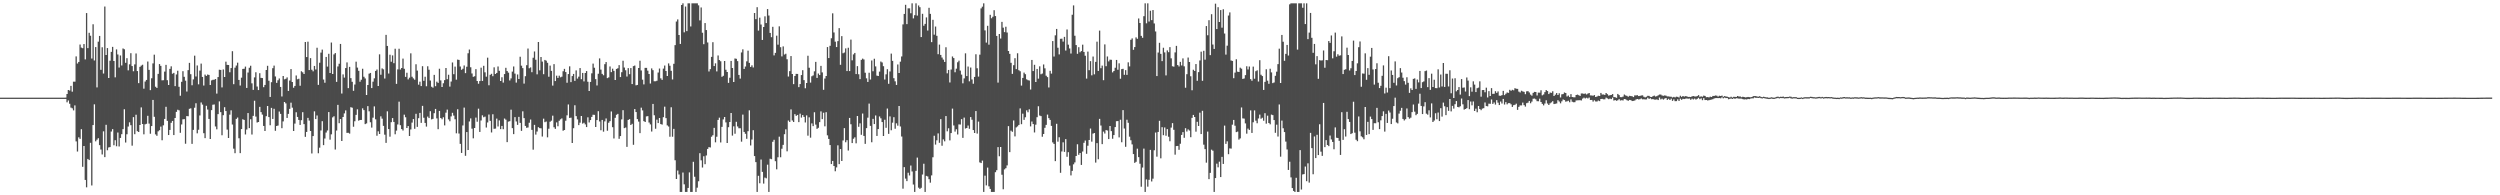 <?xml version="1.0" encoding="UTF-8"?>
<svg xmlns="http://www.w3.org/2000/svg" width="1920" height="150">
  <path d="M0 75.000h1v1.000H0zM1 75.000h1v1.000H1zM2 75.000h1v1.000H2zM3 75.000h1v1.000H3zM4 75.000h1v1.000H4zM5 75.000h1v1.000H5zM6 75.000h1v1.000H6zM7 75.000h1v1.000H7zM8 75.000h1v1.000H8zM9 75.000h1v1.000H9zM10 75.000h1v1.000H10zM11 75.000h1v1.000H11zM12 75.000h1v1.000H12zM13 75.000h1v1.000H13zM14 75.000h1v1.000H14zM15 75.000h1v1.000H15zM16 75.000h1v1.000H16zM17 75.000h1v1.000H17zM18 75.000h1v1.000H18zM19 75.000h1v1.000H19zM20 75.000h1v1.000H20zM21 75.000h1v1.000H21zM22 75.000h1v1.000H22zM23 75.000h1v1.000H23zM24 75.000h1v1.000H24zM25 75.000h1v1.000H25zM26 75.000h1v1.000H26zM27 75.000h1v1.000H27zM28 75.000h1v1.000H28zM29 75.000h1v1.000H29zM30 75.000h1v1.000H30zM31 75.000h1v1.000H31zM32 75.000h1v1.000H32zM33 75.000h1v1.000H33zM34 75.000h1v1.000H34zM35 75.000h1v1.000H35zM36 75.000h1v1.000H36zM37 75.000h1v1.000H37zM38 75.000h1v1.000H38zM39 75.000h1v1.000H39zM40 75.000h1v1.000H40zM41 75.000h1v1.000H41zM42 75.000h1v1.000H42zM43 75.000h1v1.000H43zM44 75.000h1v1.000H44zM45 75.000h1v1.000H45zM46 75.000h1v1.000H46zM47 75.000h1v1.000H47zM48 75.000h1v1.000H48zM49 75.000h1v1.000H49zM50 74.959h1v1.000H50zM51 72.167h1v6.427H51zM52 69.117h1v8.044H52zM53 69.519h1v10.165H53zM54 65.946h1v16.706H54zM55 70.419h1v12.766H55zM56 62.701h1v22.084H56zM57 62.731h1v18.212H57zM58 43.336h1v65.234H58zM59 48.779h1v67.611H59zM60 47.541h1v57.933H60zM61 34.195h1v72.440H61zM62 36.543h1v62.690H62zM63 37.005h1v91.078H63zM64 33.827h1v78.310H64zM65 45.628h1v92.566H65zM66 10.060h1v133.794H66zM67 36.979h1v85.097H67zM68 25.204h1v97.728H68zM69 27.443h1v82.248H69zM70 44.979h1v97.445H70zM71 18.625h1v77.446H71zM72 46.415h1v33.724H72zM73 36.134h1v72.430H73zM74 67.147h1v40.125H74zM75 32.004h1v74.156H75zM76 27.610h1v83.833H76zM77 53.620h1v61.198H77zM78 36.325h1v82.329H78zM79 56.485h1v44.357H79zM80 5.026h1v115.665H80zM81 42.240h1v53.601H81zM82 36.936h1v78.483H82zM83 59.919h1v53.313H83zM84 46.626h1v66.308H84zM85 39.824h1v61.171H85zM86 36.015h1v63.177H86zM87 46.840h1v64.739H87zM88 59.377h1v48.277H88zM89 37.914h1v74.425H89zM90 41.852h1v59.926H90zM91 51.879h1v60.602H91zM92 42.577h1v63.373H92zM93 50.288h1v52.756H93zM94 37.209h1v61.964H94zM95 37.833h1v46.092H95zM96 48.217h1v61.223H96zM97 44.691h1v58.441H97zM98 54.009h1v43.176H98zM99 49.408h1v44.562H99zM100 40.835h1v55.303H100zM101 50.726h1v61.131H101zM102 54.710h1v35.270H102zM103 49.434h1v53.619H103zM104 41.082h1v47.011H104zM105 54.584h1v46.181H105zM106 63.861h1v37.526H106zM107 51.336h1v44.680H107zM108 50.390h1v32.092H108zM109 49.723h1v45.485H109zM110 68.096h1v35.051H110zM111 62.624h1v32.882H111zM112 61.403h1v33.691H112zM113 47.250h1v41.680H113zM114 53.646h1v41.289H114zM115 69.200h1v33.484H115zM116 60.127h1v36.692H116zM117 48.680h1v28.073H117zM118 41.978h1v47.719H118zM119 66.598h1v36.613H119zM120 67.530h1v36.764H120zM121 56.712h1v44.154H121zM122 49.178h1v50.802H122zM123 50.567h1v46.680H123zM124 61.685h1v46.030H124zM125 61.615h1v34.625H125zM126 55.008h1v36.308H126zM127 49.820h1v32.207H127zM128 61.610h1v31.234H128zM129 65.290h1v38.416H129zM130 52.906h1v46.895H130zM131 50.947h1v43.366H131zM132 56.653h1v36.228H132zM133 55.975h1v47.732H133zM134 66.128h1v24.506H134zM135 57.210h1v28.693H135zM136 54.327h1v29.951H136zM137 66.646h1v18.085H137zM138 73.509h1v28.487H138zM139 62.806h1v32.800H139zM140 54.667h1v37.001H140zM141 58.989h1v32.509H141zM142 61.959h1v48.404H142zM143 70.283h1v18.853H143zM144 53.841h1v35.438H144zM145 48.270h1v35.267H145zM146 56.973h1v26.250H146zM147 65.492h1v45.019H147zM148 60.966h1v38.774H148zM149 42.761h1v39.969H149zM150 58.710h1v20.609H150zM151 50.291h1v52.105H151zM152 64.746h1v34.897H152zM153 54.208h1v34.448H153zM154 48.847h1v29.855H154zM155 59.091h1v21.266H155zM156 65.710h1v36.584H156zM157 57.286h1v48.821H157zM158 58.329h1v22.910H158zM159 57.230h1v26.878H159zM160 57.563h1v33.774H160zM161 65.280h1v41.458H161zM162 61.731h1v22.841H162zM163 61.305h1v19.144H163zM164 61.245h1v18.998H164zM165 60.687h1v36.440H165zM166 71.903h1v27.448H166zM167 59.190h1v28.477H167zM168 53.569h1v24.317H168zM169 53.722h1v32.403H169zM170 67.100h1v36.788H170zM171 53.363h1v35.110H171zM172 59.117h1v23.227H172zM173 47.351h1v37.953H173zM174 49.826h1v49.729H174zM175 49.927h1v56.071H175zM176 55.517h1v32.540H176zM177 52.288h1v32.466H177zM178 39.346h1v56.303H178zM179 64.644h1v49.531H179zM180 51.954h1v65.717H180zM181 50.350h1v40.928H181zM182 48.147h1v42.122H182zM183 61.377h1v44.795H183zM184 65.712h1v51.912H184zM185 59.644h1v39.502H185zM186 52.936h1v38.684H186zM187 52.766h1v39.350H187zM188 51.155h1v52.131H188zM189 67.520h1v31.939H189zM190 55.718h1v31.132H190zM191 52.022h1v46.361H191zM192 50.463h1v41.153H192zM193 63.999h1v39.297H193zM194 68.995h1v19.998H194zM195 59.434h1v17.906H195zM196 55.476h1v34.054H196zM197 66.480h1v27.637H197zM198 69.168h1v24.520H198zM199 56.204h1v25.891H199zM200 59.783h1v26.356H200zM201 59.968h1v28.027H201zM202 66.963h1v29.764H202zM203 65.219h1v35.383H203zM204 53.782h1v35.478H204zM205 50.552h1v30.866H205zM206 61.997h1v27.935H206zM207 74.423h1v21.769H207zM208 63.113h1v19.734H208zM209 52.378h1v38.945H209zM210 50.359h1v33.200H210zM211 58.743h1v41.701H211zM212 63.655h1v33.115H212zM213 61.663h1v34.769H213zM214 60.240h1v25.443H214zM215 66.744h1v20.727H215zM216 74.072h1v24.399H216zM217 58.360h1v34.890H217zM218 60.921h1v17.416H218zM219 60.527h1v18.882H219zM220 59.445h1v31.111H220zM221 69.845h1v17.593H221zM222 61.841h1v21.770H222zM223 53.054h1v25.785H223zM224 62.968h1v19.714H224zM225 67.358h1v33.230H225zM226 66.008h1v28.892H226zM227 57.932h1v28.289H227zM228 60.852h1v28.940H228zM229 60.483h1v31.650H229zM230 65.850h1v30.123H230zM231 54.754h1v37.550H231zM232 55.564h1v30.606H232zM233 56.833h1v38.510H233zM234 32.234h1v72.854H234zM235 43.844h1v57.479H235zM236 31.999h1v58.509H236zM237 53.799h1v38.844H237zM238 44.643h1v55.979H238zM239 53.555h1v64.289H239zM240 54.790h1v49.727H240zM241 50.630h1v34.898H241zM242 53.325h1v38.114H242zM243 36.645h1v52.046H243zM244 65.194h1v52.498H244zM245 48.192h1v65.205H245zM246 40.393h1v59.823H246zM247 38.106h1v54.957H247zM248 61.080h1v50.398H248zM249 63.546h1v42.862H249zM250 43.736h1v58.063H250zM251 51.167h1v49.037H251zM252 41.324h1v44.726H252zM253 56.087h1v51.195H253zM254 32.655h1v70.526H254zM255 56.853h1v33.331H255zM256 41.795h1v47.496H256zM257 40.760h1v74.095H257zM258 62.875h1v37.367H258zM259 51.022h1v29.529H259zM260 48.936h1v45.673H260zM261 33.765h1v57.685H261zM262 71.859h1v36.448H262zM263 57.121h1v32.737H263zM264 59.618h1v27.456H264zM265 52.272h1v32.499H265zM266 47.939h1v54.110H266zM267 67.661h1v34.347H267zM268 51.351h1v51.241H268zM269 60.017h1v22.324H269zM270 62.814h1v19.951H270zM271 69.726h1v27.615H271zM272 64.930h1v28.200H272zM273 47.346h1v40.877H273zM274 51.936h1v32.036H274zM275 54.390h1v38.303H275zM276 62.777h1v29.359H276zM277 61.256h1v30.841H277zM278 52.789h1v30.426H278zM279 58.955h1v25.651H279zM280 60.285h1v35.074H280zM281 72.964h1v21.821H281zM282 65.286h1v16.245H282zM283 56.568h1v28.917H283zM284 56.005h1v37.894H284zM285 67.631h1v30.371H285zM286 62.702h1v27.660H286zM287 60.150h1v21.585H287zM288 54.486h1v37.175H288zM289 53.398h1v50.836H289zM290 66.043h1v34.799H290zM291 41.752h1v61.160H291zM292 57.377h1v31.961H292zM293 52.515h1v38.634H293zM294 53.234h1v43.438H294zM295 60.326h1v43.075H295zM296 26.779h1v82.965H296zM297 35.302h1v50.205H297zM298 56.460h1v42.670H298zM299 42.059h1v62.909H299zM300 47.409h1v46.428H300zM301 42.564h1v48.135H301zM302 48.522h1v45.103H302zM303 37.433h1v65.708H303zM304 64.426h1v35.861H304zM305 53.278h1v42.319H305zM306 37.450h1v40.612H306zM307 53.404h1v42.748H307zM308 52.199h1v46.913H308zM309 45.007h1v55.264H309zM310 52.823h1v35.236H310zM311 59.033h1v31.034H311zM312 55.879h1v42.407H312zM313 60.993h1v35.826H313zM314 59.651h1v44.777H314zM315 40.964h1v58.452H315zM316 58.919h1v35.229H316zM317 60.218h1v31.227H317zM318 61.231h1v37.709H318zM319 49.377h1v38.013H319zM320 54.201h1v43.213H320zM321 65.012h1v25.779H321zM322 62.731h1v23.977H322zM323 66.096h1v28.243H323zM324 50.830h1v30.456H324zM325 62.052h1v28.343H325zM326 58.955h1v35.469H326zM327 66.265h1v30.950H327zM328 50.894h1v38.645H328zM329 53.545h1v37.116H329zM330 61.863h1v23.558H330zM331 66.633h1v25.058H331zM332 67.330h1v23.944H332zM333 57.515h1v29.430H333zM334 66.210h1v17.463H334zM335 62.745h1v28.193H335zM336 63.666h1v35.575H336zM337 52.766h1v32.455H337zM338 61.746h1v28.869H338zM339 66.837h1v24.751H339zM340 63.972h1v26.104H340zM341 61.537h1v34.761H341zM342 52.206h1v34.301H342zM343 60.813h1v23.356H343zM344 57.394h1v34.281H344zM345 66.502h1v26.610H345zM346 62.604h1v26.791H346zM347 47.979h1v38.647H347zM348 56.960h1v31.796H348zM349 51.170h1v40.423H349zM350 61.189h1v41.192H350zM351 45.770h1v38.129H351zM352 46.039h1v56.529H352zM353 51.096h1v59.392H353zM354 53.601h1v63.865H354zM355 52.798h1v43.574H355zM356 50.301h1v32.359H356zM357 56.178h1v63.486H357zM358 51.233h1v50.196H358zM359 40.888h1v74.338H359zM360 38.064h1v55.241H360zM361 51.649h1v39.286H361zM362 56.398h1v42.415H362zM363 59.006h1v47.229H363zM364 58.587h1v39.702H364zM365 53.075h1v37.241H365zM366 62.232h1v31.257H366zM367 64.283h1v19.193H367zM368 62.257h1v39.070H368zM369 51.960h1v40.547H369zM370 62.171h1v26.420H370zM371 50.511h1v39.569H371zM372 55.543h1v33.994H372zM373 58.906h1v39.060H373zM374 44.306h1v49.744H374zM375 65.465h1v22.496H375zM376 57.427h1v35.400H376zM377 56.671h1v45.072H377zM378 58.530h1v29.251H378zM379 51.727h1v47.171H379zM380 56.835h1v41.929H380zM381 56.009h1v35.097H381zM382 51.026h1v46.104H382zM383 54.375h1v38.067H383zM384 62.210h1v36.967H384zM385 59.336h1v37.390H385zM386 63.416h1v35.818H386zM387 56.874h1v34.150H387zM388 52.091h1v39.817H388zM389 54.604h1v54.530H389zM390 55.805h1v37.594H390zM391 61.772h1v31.323H391zM392 60.202h1v24.013H392zM393 54.994h1v43.404H393zM394 51.040h1v51.957H394zM395 56.537h1v33.429H395zM396 63.443h1v29.821H396zM397 57.214h1v38.693H397zM398 60.674h1v29.063H398zM399 43.585h1v50.797H399zM400 50.451h1v50.033H400zM401 52.348h1v33.168H401zM402 64.205h1v26.527H402zM403 58.528h1v38.208H403zM404 50.080h1v48.080H404zM405 37.295h1v60.591H405zM406 52.451h1v41.803H406zM407 51.776h1v40.018H407zM408 55.469h1v44.284H408zM409 44.337h1v70.584H409zM410 39.513h1v56.403H410zM411 45.892h1v57.468H411zM412 57.100h1v43.931H412zM413 32.259h1v65.406H413zM414 54.001h1v44.419H414zM415 43.798h1v54.774H415zM416 47.318h1v57.527H416zM417 57.002h1v34.127H417zM418 46.033h1v47.806H418zM419 46.602h1v46.716H419zM420 48.236h1v57.233H420zM421 58.929h1v39.927H421zM422 50.379h1v43.129H422zM423 54.424h1v38.262H423zM424 65.743h1v23.072H424zM425 49.269h1v48.469H425zM426 62.264h1v36.704H426zM427 58.088h1v35.921H427zM428 59.857h1v37.137H428zM429 58.122h1v34.608H429zM430 59.387h1v32.236H430zM431 58.887h1v32.063H431zM432 54.757h1v45.638H432zM433 52.875h1v46.965H433zM434 55.369h1v37.380H434zM435 63.549h1v25.010H435zM436 56.875h1v23.335H436zM437 50.958h1v39.629H437zM438 63.077h1v27.287H438zM439 58.399h1v51.406H439zM440 56.791h1v41.688H440zM441 62.081h1v18.755H441zM442 54.044h1v35.147H442zM443 60.350h1v31.326H443zM444 58.892h1v37.234H444zM445 52.295h1v41.900H445zM446 60.811h1v28.290H446zM447 56.012h1v38.938H447zM448 62.516h1v31.724H448zM449 56.057h1v39.457H449zM450 54.573h1v43.015H450zM451 62.794h1v27.331H451zM452 69.885h1v24.166H452zM453 62.907h1v29.312H453zM454 56.323h1v33.465H454zM455 48.830h1v39.300H455zM456 52.017h1v36.215H456zM457 60.750h1v36.762H457zM458 65.644h1v26.567H458zM459 56.614h1v28.785H459zM460 44.849h1v48.422H460zM461 53.433h1v46.627H461zM462 56.728h1v35.397H462zM463 57.785h1v43.314H463zM464 49.282h1v43.968H464zM465 47.680h1v43.299H465zM466 60.026h1v40.386H466zM467 59.459h1v34.807H467zM468 51.025h1v42.030H468zM469 55.398h1v30.227H469zM470 52.760h1v44.918H470zM471 54.424h1v51.941H471zM472 61.465h1v28.998H472zM473 52.918h1v35.252H473zM474 52.433h1v35.038H474zM475 50.007h1v56.590H475zM476 59.178h1v45.331H476zM477 55.431h1v36.289H477zM478 46.620h1v37.998H478zM479 51.854h1v46.561H479zM480 53.947h1v43.993H480zM481 58.802h1v54.009H481zM482 52.348h1v39.750H482zM483 56.966h1v34.544H483zM484 52.279h1v43.745H484zM485 64.578h1v30.526H485zM486 50.774h1v60.410H486zM487 50.307h1v33.472H487zM488 65.531h1v20.541H488zM489 65.224h1v26.245H489zM490 52.214h1v41.158H490zM491 46.646h1v55.621H491zM492 54.102h1v28.570H492zM493 61.168h1v23.626H493zM494 64.801h1v28.244H494zM495 52.105h1v41.592H495zM496 52.129h1v37.250H496zM497 54.248h1v34.958H497zM498 56.854h1v37.253H498zM499 64.136h1v31.414H499zM500 52.521h1v48.480H500zM501 53.919h1v25.898H501zM502 62.398h1v26.109H502zM503 62.398h1v36.485H503zM504 62.016h1v29.871H504zM505 55.723h1v38.784H505zM506 52.653h1v37.988H506zM507 60.144h1v35.154H507zM508 61.314h1v34.403H508zM509 52.706h1v37.325H509zM510 50.353h1v31.593H510zM511 54.548h1v36.201H511zM512 58.362h1v37.925H512zM513 48.682h1v48.500H513zM514 50.479h1v54.523H514zM515 54.379h1v28.012H515zM516 61.035h1v43.955H516zM517 49.007h1v49.976H517zM518 34.644h1v88.453H518zM519 16.545h1v120.923H519zM520 14.890h1v116.056H520zM521 26.890h1v107.075H521zM522 33.751h1v113.670H522zM523 3.825h1v143.596H523zM524 2.579h1v129.952H524zM525 24.843h1v116.739H525zM526 5.009h1v142.412H526zM527 23.920h1v123.501H527zM528 2.579h1v141.763H528zM529 2.579h1v129.819H529zM530 20.315h1v127.106H530zM531 2.579h1v144.842H531zM532 2.579h1v121.676H532zM533 2.579h1v133.165H533zM534 2.579h1v144.842H534zM535 2.579h1v141.546H535zM536 4.082h1v135.118H536zM537 15.678h1v101.992H537zM538 5.748h1v117.387H538zM539 25.155h1v103.509H539zM540 33.965h1v86.062H540zM541 17.730h1v108.367H541zM542 23.114h1v96.304H542zM543 32.597h1v81.785H543zM544 54.884h1v58.108H544zM545 53.074h1v60.186H545zM546 43.664h1v61.350H546zM547 32.434h1v71.439H547zM548 50.730h1v47.465H548zM549 48.653h1v60.642H549zM550 54.823h1v50.182H550zM551 42.618h1v49.480H551zM552 46.136h1v44.222H552zM553 47.068h1v62.370H553zM554 58.990h1v38.427H554zM555 58.216h1v33.506H555zM556 46.837h1v43.017H556zM557 53.571h1v40.431H557zM558 55.312h1v54.518H558zM559 63.626h1v34.073H559zM560 59.704h1v34.013H560zM561 46.812h1v39.987H561zM562 52.215h1v51.918H562zM563 62.995h1v34.032H563zM564 44.911h1v57.780H564zM565 45.137h1v48.424H565zM566 46.971h1v50.164H566zM567 57.555h1v40.973H567zM568 60.381h1v38.128H568zM569 40.293h1v68.500H569zM570 37.909h1v50.128H570zM571 52.952h1v48.355H571zM572 51.109h1v51.672H572zM573 47.094h1v59.499H573zM574 38.920h1v61.860H574zM575 48.304h1v36.423H575zM576 51.426h1v60.315H576zM577 50.162h1v57.012H577zM578 51.800h1v48.200H578zM579 10.005h1v109.867H579zM580 14.707h1v109.829H580zM581 5.530h1v141.891H581zM582 23.527h1v111.498H582zM583 13.556h1v127.200H583zM584 18.864h1v103.662H584zM585 30.691h1v101.298H585zM586 20.752h1v120.236H586zM587 12.529h1v123.883H587zM588 17.692h1v119.288H588zM589 6.962h1v119.504H589zM590 11.934h1v135.487H590zM591 25.291h1v96.615H591zM592 28.577h1v93.666H592zM593 20.576h1v88.318H593zM594 42.532h1v64.851H594zM595 40.600h1v83.195H595zM596 27.384h1v102.673H596zM597 34.299h1v86.488H597zM598 20.233h1v84.712H598zM599 36.270h1v84.521H599zM600 43.306h1v70.939H600zM601 35.625h1v75.634H601zM602 41.869h1v61.197H602zM603 41.289h1v58.033H603zM604 45.501h1v70.733H604zM605 58.784h1v33.798H605zM606 54.645h1v39.013H606zM607 43.078h1v40.962H607zM608 56.810h1v35.697H608zM609 64.615h1v29.094H609zM610 58.367h1v29.312H610zM611 56.732h1v32.273H611zM612 56.770h1v31.490H612zM613 66.941h1v26.835H613zM614 64.564h1v22.745H614zM615 57.653h1v32.684H615zM616 53.924h1v34.457H616zM617 61.545h1v28.284H617zM618 67.769h1v26.285H618zM619 63.730h1v24.893H619zM620 42.810h1v61.381H620zM621 52.012h1v38.093H621zM622 63.426h1v42.321H622zM623 58.586h1v36.187H623zM624 57.929h1v38.923H624zM625 54.781h1v31.434H625zM626 47.527h1v48.169H626zM627 59.836h1v39.157H627zM628 56.489h1v41.650H628zM629 57.642h1v36.135H629zM630 50.587h1v34.946H630zM631 55.609h1v35.901H631zM632 68.973h1v17.582H632zM633 60.289h1v36.737H633zM634 58.387h1v27.771H634zM635 36.166h1v67.761H635zM636 44.596h1v62.095H636zM637 35.178h1v76.217H637zM638 29.381h1v96.623H638zM639 10.214h1v113.361H639zM640 24.956h1v102.513H640zM641 32.005h1v99.505H641zM642 36.145h1v92.414H642zM643 31.603h1v80.017H643zM644 21.616h1v104.421H644zM645 49.757h1v64.725H645zM646 27.728h1v95.897H646zM647 40.933h1v66.964H647zM648 40.346h1v58.064H648zM649 37.147h1v72.120H649zM650 54.588h1v53.085H650zM651 36.683h1v78.927H651zM652 54.566h1v35.982H652zM653 30.426h1v64.986H653zM654 46.313h1v63.582H654zM655 41.785h1v64.745H655zM656 40.654h1v64.796H656zM657 56.862h1v53.196H657zM658 50.812h1v38.255H658zM659 57.046h1v40.322H659zM660 60.763h1v33.952H660zM661 45.984h1v57.563H661zM662 44.983h1v42.226H662zM663 45.650h1v58.730H663zM664 55.852h1v54.624H664zM665 60.184h1v38.208H665zM666 62.944h1v27.401H666zM667 55.863h1v23.707H667zM668 61.074h1v35.572H668zM669 46.447h1v62.826H669zM670 54.724h1v36.543H670zM671 45.129h1v50.162H671zM672 50.994h1v37.684H672zM673 58.070h1v46.335H673zM674 58.380h1v40.757H674zM675 54.970h1v34.497H675zM676 47.256h1v43.607H676zM677 47.954h1v45.817H677zM678 50.821h1v53.636H678zM679 61.057h1v30.918H679zM680 57.077h1v41.068H680zM681 53.162h1v30.192H681zM682 64.363h1v38.448H682zM683 54.860h1v34.528H683zM684 41.150h1v58.873H684zM685 46.753h1v47.446H685zM686 60.070h1v29.929H686zM687 62.468h1v36.392H687zM688 65.210h1v29.523H688zM689 49.524h1v46.970H689zM690 56.052h1v25.343H690zM691 47.386h1v49.724H691zM692 43.367h1v61.488H692zM693 18.734h1v126.152H693zM694 10.687h1v117.666H694zM695 3.705h1v133.453H695zM696 18.523h1v120.602H696zM697 6.405h1v126.266H697zM698 6.381h1v128.362H698zM699 10.194h1v116.934H699zM700 2.579h1v129.097H700zM701 14.113h1v127.587H701zM702 11.666h1v135.755H702zM703 2.579h1v128.626H703zM704 11.965h1v109.077H704zM705 4.212h1v139.935H705zM706 5.519h1v139.590H706zM707 28.473h1v115.766H707zM708 10.621h1v123.437H708zM709 19.779h1v105.981H709zM710 18.311h1v129.110H710zM711 13.358h1v121.701H711zM712 23.433h1v112.100H712zM713 5.985h1v131.653H713zM714 10.631h1v129.655H714zM715 32.336h1v102.388H715zM716 15.201h1v105.600H716zM717 26.607h1v77.648H717zM718 20.370h1v90.706H718zM719 27.497h1v80.283H719zM720 41.644h1v60.796H720zM721 34.278h1v75.391H721zM722 42.198h1v49.272H722zM723 44.159h1v67.760H723zM724 45.762h1v61.297H724zM725 47.567h1v60.988H725zM726 36.284h1v52.830H726zM727 56.301h1v44.577H727zM728 53.710h1v44.774H728zM729 63.348h1v44.465H729zM730 53.378h1v48.827H730zM731 43.378h1v40.010H731zM732 44.588h1v51.784H732zM733 55.483h1v45.601H733zM734 52.744h1v46.520H734zM735 47.830h1v55.423H735zM736 46.609h1v48.947H736zM737 54.230h1v41.390H737zM738 57.316h1v34.178H738zM739 63.978h1v41.921H739zM740 60.201h1v30.095H740zM741 40.936h1v57.787H741zM742 58.417h1v39.902H742zM743 51.078h1v45.323H743zM744 62.468h1v36.438H744zM745 51.883h1v38.010H745zM746 61.046h1v30.923H746zM747 64.289h1v35.578H747zM748 59.088h1v43.037H748zM749 41.693h1v43.625H749zM750 52.411h1v50.192H750zM751 58.811h1v34.562H751zM752 42.007h1v82.698H752zM753 6.426h1v118.795H753zM754 5.143h1v118.174H754zM755 2.579h1v144.842H755zM756 23.329h1v111.569H756zM757 32.727h1v109.675H757zM758 19.825h1v108.892H758zM759 34.281h1v108.798H759zM760 11.382h1v133.697H760zM761 14.025h1v133.396H761zM762 12.832h1v134.589H762zM763 7.822h1v139.599H763zM764 12.362h1v119.863H764zM765 27.604h1v103.086H765zM766 63.430h1v49.574H766zM767 26.104h1v93.890H767zM768 29.575h1v83.332H768zM769 16.810h1v117.394H769zM770 21.270h1v124.065H770zM771 24.687h1v105.412H771zM772 20.522h1v108.632H772zM773 25.004h1v101.998H773zM774 39.180h1v57.676H774zM775 41.359h1v75.489H775zM776 48.215h1v52.123H776zM777 56.746h1v44.458H777zM778 50.062h1v42.433H778zM779 44.720h1v60.057H779zM780 53.079h1v44.756H780zM781 40.886h1v56.209H781zM782 53.888h1v42.071H782zM783 54.725h1v28.507H783zM784 65.744h1v29.664H784zM785 59.856h1v27.416H785zM786 55.757h1v36.294H786zM787 56.996h1v33.051H787zM788 60.903h1v23.827H788zM789 61.601h1v24.628H789zM790 61.864h1v22.120H790zM791 68.762h1v28.328H791zM792 46.021h1v47.331H792zM793 54.586h1v40.683H793zM794 49.767h1v51.942H794zM795 62.985h1v32.745H795zM796 52.916h1v37.110H796zM797 60.439h1v21.170H797zM798 50.930h1v37.776H798zM799 57.041h1v32.152H799zM800 56.456h1v48.533H800zM801 49.498h1v53.438H801zM802 52.456h1v45.704H802zM803 58.147h1v37.756H803zM804 59.214h1v28.823H804zM805 67.151h1v23.556H805zM806 54.365h1v37.768H806zM807 56.550h1v40.102H807zM808 31.531h1v77.836H808zM809 43.411h1v67.139H809zM810 27.153h1v96.589H810zM811 22.233h1v72.827H811zM812 36.636h1v72.157H812zM813 41.794h1v63.613H813zM814 29.811h1v102.917H814zM815 29.722h1v86.605H815zM816 31.940h1v77.369H816zM817 28.322h1v88.321H817zM818 38.790h1v68.054H818zM819 22.616h1v97.788H819zM820 34.309h1v82.596H820zM821 37.215h1v89.967H821zM822 41.131h1v93.587H822zM823 11.305h1v119.933H823zM824 4.147h1v122.067H824zM825 27.444h1v97.287H825zM826 34.633h1v85.153H826zM827 41.319h1v69.473H827zM828 36.246h1v82.617H828zM829 40.148h1v77.376H829zM830 39.230h1v87.422H830zM831 34.282h1v82.090H831zM832 39.890h1v69.794H832zM833 42.796h1v65.117H833zM834 60.345h1v57.783H834zM835 39.644h1v72.272H835zM836 53.893h1v53.615H836zM837 46.961h1v51.740H837zM838 57.877h1v50.920H838zM839 43.418h1v59.170H839zM840 57.097h1v45.045H840zM841 47.515h1v77.380H841zM842 31.987h1v77.920H842zM843 54.457h1v67.858H843zM844 23.505h1v67.788H844zM845 52.369h1v44.016H845zM846 50.362h1v60.334H846zM847 61.613h1v39.454H847zM848 34.078h1v68.456H848zM849 50.856h1v49.049H849zM850 43.352h1v56.915H850zM851 47.168h1v59.622H851zM852 45.812h1v50.948H852zM853 45.906h1v54.820H853zM854 55.624h1v50.946H854zM855 54.504h1v49.239H855zM856 52.034h1v45.536H856zM857 46.017h1v47.089H857zM858 53.542h1v39.460H858zM859 48.663h1v56.855H859zM860 60.457h1v31.517H860zM861 53.119h1v56.137H861zM862 52.845h1v31.728H862zM863 57.466h1v41.238H863zM864 53.867h1v58.896H864zM865 57.500h1v34.448H865zM866 47.883h1v46.436H866zM867 50.981h1v53.993H867zM868 30.551h1v77.154H868zM869 29.469h1v81.443H869zM870 38.237h1v80.103H870zM871 36.165h1v88.901H871zM872 28.743h1v95.537H872zM873 29.811h1v84.373H873zM874 14.182h1v106.501H874zM875 17.673h1v108.078H875zM876 27.524h1v115.885H876zM877 29.024h1v99.631H877zM878 12.418h1v101.730H878zM879 2.579h1v144.842H879zM880 17.904h1v119.887H880zM881 2.579h1v140.773H881zM882 16.538h1v121.564H882zM883 8.250h1v106.863H883zM884 15.464h1v123.895H884zM885 7.724h1v129.488H885zM886 18.041h1v97.386H886zM887 24.143h1v77.621H887zM888 58.425h1v61.876H888zM889 40.344h1v60.970H889zM890 32.894h1v59.857H890zM891 41.377h1v80.219H891zM892 46.974h1v50.719H892zM893 36.637h1v67.206H893zM894 40.247h1v57.636H894zM895 57.912h1v46.322H895zM896 38.711h1v60.477H896zM897 40.102h1v64.920H897zM898 36.195h1v72.306H898zM899 44.782h1v53.215H899zM900 50.899h1v43.645H900zM901 51.188h1v48.522H901zM902 40.256h1v78.551H902zM903 35.242h1v76.929H903zM904 49.985h1v62.096H904zM905 51.042h1v63.997H905zM906 47.499h1v62.898H906zM907 50.267h1v53.363H907zM908 44.864h1v56.602H908zM909 50.963h1v54.858H909zM910 67.370h1v31.090H910zM911 57.000h1v44.010H911zM912 44.199h1v55.182H912zM913 47.597h1v52.649H913zM914 58.556h1v46.826H914zM915 69.314h1v21.208H915zM916 53.539h1v34.733H916zM917 54.488h1v35.366H917zM918 49.200h1v51.910H918zM919 62.066h1v31.491H919zM920 55.379h1v41.363H920zM921 46.443h1v40.110H921zM922 39.696h1v63.265H922zM923 62.031h1v23.076H923zM924 39.001h1v72.087H924zM925 45.850h1v68.664H925zM926 20.027h1v104.892H926zM927 27.078h1v74.012H927zM928 15.504h1v122.052H928zM929 42.346h1v90.435H929zM930 10.880h1v104.057H930zM931 34.197h1v81.547H931zM932 37.579h1v109.842H932zM933 2.816h1v133.936H933zM934 22.302h1v103.396H934zM935 5.528h1v123.004H935zM936 16.882h1v107.287H936zM937 7.709h1v128.268H937zM938 21.246h1v99.208H938zM939 7.112h1v118.767H939zM940 25.727h1v70.740H940zM941 41.935h1v68.563H941zM942 35.090h1v73.450H942zM943 11.943h1v106.470H943zM944 9.497h1v104.455H944zM945 46.457h1v67.676H945zM946 46.789h1v48.974H946zM947 60.044h1v32.082H947zM948 55.774h1v40.776H948zM949 45.533h1v55.969H949zM950 55.051h1v45.999H950zM951 55.304h1v51.917H951zM952 51.962h1v54.350H952zM953 52.762h1v29.758H953zM954 60.598h1v30.356H954zM955 60.286h1v30.788H955zM956 57.693h1v37.054H956zM957 50.874h1v51.793H957zM958 53.356h1v45.390H958zM959 51.107h1v48.664H959zM960 60.757h1v24.045H960zM961 61.990h1v40.113H961zM962 51.126h1v42.792H962zM963 60.492h1v24.282H963zM964 54.674h1v38.001H964zM965 54.007h1v40.669H965zM966 62.614h1v28.344H966zM967 46.254h1v41.760H967zM968 57.384h1v33.784H968zM969 58.444h1v31.971H969zM970 69.085h1v23.621H970zM971 62.852h1v24.071H971zM972 53.195h1v41.774H972zM973 61.944h1v26.870H973zM974 64.383h1v30.082H974zM975 52.774h1v42.737H975zM976 55.602h1v32.429H976zM977 63.833h1v24.578H977zM978 63.325h1v28.889H978zM979 58.222h1v43.752H979zM980 55.025h1v40.712H980zM981 49.266h1v55.616H981zM982 37.379h1v42.844H982zM983 63.724h1v56.583H983zM984 26.814h1v65.806H984zM985 32.053h1v66.480H985zM986 46.716h1v54.702H986zM987 41.384h1v67.373H987zM988 34.527h1v80.264H988zM989 42.637h1v87.859H989zM990 3.315h1v120.876H990zM991 2.579h1v133.675H991zM992 2.579h1v141.870H992zM993 2.579h1v144.062H993zM994 2.579h1v144.842H994zM995 2.579h1v133.985H995zM996 38.107h1v109.314H996zM997 2.579h1v144.842H997zM998 2.579h1v112.732H998zM999 2.579h1v142.971H999zM1000 5.964h1v128.033H1000zM1001 2.579h1v131.108H1001zM1002 18.473h1v109.414H1002zM1003 2.579h1v136.606H1003zM1004 30.049h1v95.407H1004zM1005 25.043h1v115.199H1005zM1006 9.912h1v92.115H1006zM1007 29.023h1v84.762H1007zM1008 40.530h1v93.321H1008zM1009 33.737h1v71.067H1009zM1010 49.402h1v72.011H1010zM1011 43.088h1v60.460H1011zM1012 60.521h1v58.590H1012zM1013 46.175h1v49.260H1013zM1014 46.511h1v69.955H1014zM1015 46.360h1v73.345H1015zM1016 38.745h1v40.302H1016zM1017 52.014h1v60.969H1017zM1018 46.070h1v61.548H1018zM1019 46.252h1v65.128H1019zM1020 31.564h1v80.663H1020zM1021 32.927h1v71.161H1021zM1022 27.232h1v79.858H1022zM1023 44.793h1v64.218H1023zM1024 39.372h1v75.272H1024zM1025 25.047h1v72.808H1025zM1026 43.541h1v62.217H1026zM1027 41.657h1v64.326H1027zM1028 42.782h1v65.341H1028zM1029 42.480h1v76.522H1029zM1030 27.973h1v58.221H1030zM1031 56.866h1v50.559H1031zM1032 53.616h1v45.621H1032zM1033 53.215h1v51.653H1033zM1034 36.607h1v49.250H1034zM1035 42.230h1v49.198H1035zM1036 54.140h1v39.482H1036zM1037 52.419h1v50.532H1037zM1038 46.820h1v55.472H1038zM1039 31.177h1v46.946H1039zM1040 57.643h1v44.227H1040zM1041 54.534h1v52.800H1041zM1042 48.636h1v59.804H1042zM1043 36.232h1v53.237H1043zM1044 31.828h1v69.027H1044zM1045 66.629h1v38.078H1045zM1046 56.439h1v49.028H1046zM1047 56.572h1v50.377H1047zM1048 40.960h1v41.200H1048zM1049 61.278h1v42.341H1049zM1050 52.333h1v41.277H1050zM1051 57.434h1v45.576H1051zM1052 43.523h1v46.026H1052zM1053 36.799h1v54.653H1053zM1054 53.344h1v46.394H1054zM1055 64.998h1v29.626H1055zM1056 53.054h1v41.590H1056zM1057 48.603h1v34.257H1057zM1058 63.537h1v30.350H1058zM1059 67.624h1v31.556H1059zM1060 65.873h1v26.537H1060zM1061 58.236h1v30.926H1061zM1062 50.230h1v35.252H1062zM1063 71.768h1v29.301H1063zM1064 67.317h1v20.137H1064zM1065 71.077h1v23.334H1065zM1066 43.157h1v41.758H1066zM1067 67.676h1v18.729H1067zM1068 54.101h1v41.173H1068zM1069 57.554h1v33.658H1069zM1070 63.595h1v17.884H1070zM1071 47.156h1v27.870H1071zM1072 65.625h1v28.417H1072zM1073 60.050h1v34.701H1073zM1074 59.299h1v27.951H1074zM1075 52.301h1v32.749H1075zM1076 55.689h1v27.173H1076zM1077 59.719h1v31.617H1077zM1078 62.290h1v30.211H1078zM1079 64.999h1v26.545H1079zM1080 59.352h1v23.961H1080zM1081 63.568h1v26.405H1081zM1082 71.347h1v19.797H1082zM1083 67.850h1v22.543H1083zM1084 69.118h1v16.983H1084zM1085 60.591h1v19.711H1085zM1086 60.230h1v25.505H1086zM1087 68.226h1v20.246H1087zM1088 61.075h1v26.355H1088zM1089 63.263h1v16.324H1089zM1090 54.453h1v17.523H1090zM1091 67.660h1v13.712H1091zM1092 63.118h1v24.489H1092zM1093 62.521h1v19.169H1093zM1094 54.610h1v23.899H1094zM1095 54.149h1v33.148H1095zM1096 66.914h1v21.127H1096zM1097 60.025h1v24.728H1097zM1098 68.994h1v21.189H1098zM1099 56.578h1v22.846H1099zM1100 66.835h1v26.877H1100zM1101 61.240h1v31.317H1101zM1102 67.627h1v19.341H1102zM1103 67.720h1v23.857H1103zM1104 53.248h1v33.158H1104zM1105 67.163h1v25.806H1105zM1106 57.223h1v25.899H1106zM1107 66.387h1v23.166H1107zM1108 48.402h1v30.401H1108zM1109 66.772h1v14.851H1109zM1110 56.630h1v31.769H1110zM1111 56.663h1v25.614H1111zM1112 66.412h1v18.745H1112zM1113 53.941h1v22.113H1113zM1114 71.640h1v13.937H1114zM1115 60.333h1v20.954H1115zM1116 75.255h1v8.129H1116zM1117 60.121h1v19.893H1117zM1118 70.147h1v7.461H1118zM1119 69.106h1v13.027H1119zM1120 66.850h1v15.571H1120zM1121 72.651h1v8.943H1121zM1122 60.704h1v14.959H1122zM1123 67.368h1v12.743H1123zM1124 67.182h1v16.996H1124zM1125 70.277h1v13.425H1125zM1126 59.471h1v23.641H1126zM1127 61.888h1v14.958H1127zM1128 73.813h1v10.062H1128zM1129 67.046h1v10.921H1129zM1130 70.418h1v10.499H1130zM1131 62.455h1v15.461H1131zM1132 64.967h1v20.270H1132zM1133 70.692h1v12.748H1133zM1134 67.734h1v18.474H1134zM1135 67.300h1v14.089H1135zM1136 62.465h1v21.251H1136zM1137 74.235h1v10.390H1137zM1138 69.190h1v14.226H1138zM1139 69.135h1v13.971H1139zM1140 70.883h1v7.833H1140zM1141 67.320h1v14.124H1141zM1142 74.868h1v6.779H1142zM1143 70.000h1v9.621H1143zM1144 73.728h1v5.985H1144zM1145 67.689h1v8.717H1145zM1146 72.094h1v7.706H1146zM1147 72.003h1v6.682H1147zM1148 70.041h1v10.271H1148zM1149 71.323h1v5.592H1149zM1150 70.197h1v8.653H1150zM1151 73.469h1v7.245H1151zM1152 73.574h1v4.416H1152zM1153 73.080h1v6.429H1153zM1154 69.762h1v6.230H1154zM1155 73.059h1v7.218H1155zM1156 71.985h1v6.473H1156zM1157 71.013h1v9.135H1157zM1158 71.306h1v7.879H1158zM1159 68.974h1v10.232H1159zM1160 69.725h1v10.410H1160zM1161 68.951h1v13.165H1161zM1162 69.379h1v11.390H1162zM1163 67.736h1v12.732H1163zM1164 68.144h1v11.460H1164zM1165 68.253h1v16.124H1165zM1166 70.349h1v11.712H1166zM1167 70.990h1v9.941H1167zM1168 69.665h1v11.296H1168zM1169 70.182h1v8.604H1169zM1170 70.569h1v10.172H1170zM1171 72.332h1v9.558H1171zM1172 70.124h1v9.125H1172zM1173 69.992h1v8.859H1173zM1174 71.027h1v6.494H1174zM1175 72.660h1v6.666H1175zM1176 73.484h1v4.520H1176zM1177 71.297h1v4.551H1177zM1178 70.537h1v5.152H1178zM1179 70.663h1v5.615H1179zM1180 73.339h1v4.383H1180zM1181 71.142h1v6.629H1181zM1182 71.153h1v4.612H1182zM1183 69.304h1v9.052H1183zM1184 73.230h1v6.537H1184zM1185 72.525h1v8.411H1185zM1186 70.733h1v8.768H1186zM1187 69.188h1v7.815H1187zM1188 69.951h1v9.581H1188zM1189 72.244h1v8.409H1189zM1190 71.054h1v8.311H1190zM1191 71.321h1v7.308H1191zM1192 70.073h1v7.629H1192zM1193 73.720h1v6.206H1193zM1194 72.721h1v6.973H1194zM1195 71.466h1v7.992H1195zM1196 72.966h1v3.977H1196zM1197 71.634h1v6.329H1197zM1198 74.872h1v4.503H1198zM1199 72.458h1v5.348H1199zM1200 72.248h1v4.153H1200zM1201 70.998h1v5.857H1201zM1202 71.406h1v6.693H1202zM1203 74.110h1v3.692H1203zM1204 73.353h1v4.016H1204zM1205 74.550h1v3.976H1205zM1206 72.281h1v4.055H1206zM1207 74.495h1v3.615H1207zM1208 74.717h1v3.831H1208zM1209 74.742h1v3.762H1209zM1210 72.973h1v4.177H1210zM1211 72.647h1v4.423H1211zM1212 73.134h1v3.858H1212zM1213 73.657h1v3.304H1213zM1214 71.804h1v5.368H1214zM1215 71.782h1v3.957H1215zM1216 72.104h1v2.907H1216zM1217 71.794h1v3.817H1217zM1218 72.544h1v2.498H1218zM1219 71.882h1v3.753H1219zM1220 71.446h1v3.450H1220zM1221 73.273h1v3.552H1221zM1222 73.330h1v3.440H1222zM1223 73.507h1v4.500H1223zM1224 73.023h1v3.984H1224zM1225 74.490h1v3.454H1225zM1226 74.164h1v3.827H1226zM1227 73.513h1v3.677H1227zM1228 73.746h1v3.918H1228zM1229 71.376h1v4.657H1229zM1230 72.623h1v3.315H1230zM1231 72.572h1v3.705H1231zM1232 72.886h1v3.420H1232zM1233 71.442h1v3.520H1233zM1234 72.370h1v3.196H1234zM1235 73.431h1v2.744H1235zM1236 73.098h1v2.605H1236zM1237 72.915h1v3.214H1237zM1238 72.252h1v2.681H1238zM1239 74.498h1v2.727H1239zM1240 74.719h1v2.125H1240zM1241 75.119h1v2.287H1241zM1242 72.131h1v4.883H1242zM1243 73.048h1v3.093H1243zM1244 74.613h1v2.598H1244zM1245 74.650h1v2.295H1245zM1246 74.192h1v2.972H1246zM1247 72.612h1v3.418H1247zM1248 73.265h1v2.988H1248zM1249 73.641h1v3.324H1249zM1250 74.311h1v3.102H1250zM1251 73.570h1v3.169H1251zM1252 73.765h1v3.124H1252zM1253 73.944h1v3.691H1253zM1254 74.566h1v2.912H1254zM1255 73.246h1v3.971H1255zM1256 73.270h1v3.098H1256zM1257 73.095h1v2.943H1257zM1258 73.764h1v2.635H1258zM1259 73.648h1v2.536H1259zM1260 73.307h1v2.303H1260zM1261 73.221h1v3.088H1261zM1262 74.286h1v1.961H1262zM1263 74.798h1v1.610H1263zM1264 74.277h1v2.039H1264zM1265 73.563h1v1.490H1265zM1266 73.643h1v2.280H1266zM1267 74.399h1v1.058H1267zM1268 74.485h1v1.748H1268zM1269 73.820h1v2.250H1269zM1270 73.444h1v3.037H1270zM1271 74.144h1v2.379H1271zM1272 73.827h1v2.501H1272zM1273 73.223h1v3.643H1273zM1274 72.627h1v2.266H1274zM1275 72.616h1v3.704H1275zM1276 73.335h1v2.428H1276zM1277 73.589h1v2.918H1277zM1278 73.241h1v2.493H1278zM1279 73.458h1v1.819H1279zM1280 74.040h1v2.664H1280zM1281 74.029h1v1.868H1281zM1282 74.246h1v2.577H1282zM1283 74.312h1v1.476H1283zM1284 74.835h1v2.617H1284zM1285 74.377h1v1.949H1285zM1286 74.824h1v2.880H1286zM1287 74.223h1v3.457H1287zM1288 74.418h1v1.858H1288zM1289 74.909h1v2.595H1289zM1290 73.513h1v2.252H1290zM1291 74.378h1v2.266H1291zM1292 73.738h1v2.144H1292zM1293 74.178h1v1.909H1293zM1294 73.829h1v1.936H1294zM1295 74.008h1v1.623H1295zM1296 74.465h1v1.370H1296zM1297 74.373h1v1.284H1297zM1298 74.475h1v2.186H1298zM1299 73.992h1v1.768H1299zM1300 73.770h1v2.618H1300zM1301 74.009h1v1.721H1301zM1302 74.134h1v2.385H1302zM1303 73.769h1v2.091H1303zM1304 73.045h1v2.045H1304zM1305 74.324h1v1.885H1305zM1306 74.004h1v1.529H1306zM1307 74.304h1v2.630H1307zM1308 73.407h1v1.962H1308zM1309 73.683h1v3.152H1309zM1310 74.633h1v2.179H1310zM1311 74.532h1v2.636H1311zM1312 74.808h1v2.128H1312zM1313 74.226h1v2.472H1313zM1314 74.492h1v1.977H1314zM1315 73.663h1v2.503H1315zM1316 73.671h1v1.944H1316zM1317 73.318h1v2.031H1317zM1318 73.477h1v1.848H1318zM1319 74.176h1v1.213H1319zM1320 73.535h1v1.774H1320zM1321 73.750h1v1.777H1321zM1322 73.405h1v1.365H1322zM1323 74.364h1v1.167H1323zM1324 73.789h1v1.184H1324zM1325 74.080h1v1.276H1325zM1326 74.249h1v1.000H1326zM1327 74.574h1v1.655H1327zM1328 74.828h1v1.111H1328zM1329 74.313h1v1.318H1329zM1330 74.898h1v1.110H1330zM1331 74.350h1v1.173H1331zM1332 74.410h1v1.477H1332zM1333 74.461h1v1.017H1333zM1334 73.747h1v1.795H1334zM1335 74.156h1v1.623H1335zM1336 74.100h1v1.644H1336zM1337 74.638h1v1.116H1337zM1338 74.276h1v1.837H1338zM1339 74.513h1v1.870H1339zM1340 74.783h1v1.470H1340zM1341 74.661h1v1.742H1341zM1342 74.464h1v1.498H1342zM1343 74.588h1v1.532H1343zM1344 74.716h1v1.000H1344zM1345 74.498h1v1.023H1345zM1346 73.820h1v1.684H1346zM1347 73.759h1v1.113H1347zM1348 73.804h1v1.337H1348zM1349 74.116h1v1.000H1349zM1350 74.239h1v1.000H1350zM1351 73.845h1v1.213H1351zM1352 74.432h1v1.048H1352zM1353 74.645h1v1.000H1353zM1354 74.300h1v1.000H1354zM1355 74.553h1v1.000H1355zM1356 74.763h1v1.000H1356zM1357 74.776h1v1.129H1357zM1358 75.094h1v1.000H1358zM1359 74.934h1v1.000H1359zM1360 74.716h1v1.000H1360zM1361 74.925h1v1.000H1361zM1362 75.052h1v1.000H1362zM1363 74.726h1v1.000H1363zM1364 74.400h1v1.109H1364zM1365 74.191h1v1.000H1365zM1366 74.615h1v1.000H1366zM1367 74.306h1v1.000H1367zM1368 74.374h1v1.000H1368zM1369 74.133h1v1.236H1369zM1370 74.658h1v1.000H1370zM1371 74.487h1v1.049H1371zM1372 74.453h1v1.000H1372zM1373 74.421h1v1.000H1373zM1374 74.133h1v1.000H1374zM1375 74.300h1v1.334H1375zM1376 74.766h1v1.000H1376zM1377 74.584h1v1.011H1377zM1378 74.582h1v1.002H1378zM1379 74.608h1v1.000H1379zM1380 75.043h1v1.000H1380zM1381 75.090h1v1.000H1381zM1382 75.047h1v1.000H1382zM1383 74.799h1v1.000H1383zM1384 75.088h1v1.000H1384zM1385 74.703h1v1.000H1385zM1386 74.624h1v1.000H1386zM1387 74.666h1v1.000H1387zM1388 74.648h1v1.000H1388zM1389 74.648h1v1.000H1389zM1390 74.275h1v1.000H1390zM1391 74.419h1v1.000H1391zM1392 74.607h1v1.000H1392zM1393 74.633h1v1.000H1393zM1394 74.797h1v1.000H1394zM1395 74.660h1v1.000H1395zM1396 74.453h1v1.000H1396zM1397 74.406h1v1.000H1397zM1398 74.679h1v1.000H1398zM1399 74.375h1v1.000H1399zM1400 74.763h1v1.000H1400zM1401 74.525h1v1.000H1401zM1402 74.452h1v1.000H1402zM1403 74.554h1v1.000H1403zM1404 74.483h1v1.000H1404zM1405 74.645h1v1.000H1405zM1406 74.530h1v1.000H1406zM1407 74.754h1v1.000H1407zM1408 74.939h1v1.000H1408zM1409 75.000h1v1.000H1409zM1410 75.097h1v1.000H1410zM1411 75.033h1v1.000H1411zM1412 75.153h1v1.000H1412zM1413 74.795h1v1.000H1413zM1414 74.879h1v1.000H1414zM1415 74.602h1v1.000H1415zM1416 74.501h1v1.000H1416zM1417 74.745h1v1.000H1417zM1418 74.674h1v1.000H1418zM1419 74.731h1v1.000H1419zM1420 74.703h1v1.000H1420zM1421 74.993h1v1.000H1421zM1422 74.790h1v1.000H1422zM1423 74.877h1v1.000H1423zM1424 74.628h1v1.000H1424zM1425 74.712h1v1.000H1425zM1426 74.769h1v1.000H1426zM1427 74.880h1v1.000H1427zM1428 74.748h1v1.000H1428zM1429 74.623h1v1.000H1429zM1430 74.752h1v1.000H1430zM1431 74.689h1v1.000H1431zM1432 74.979h1v1.000H1432zM1433 74.967h1v1.000H1433zM1434 75.014h1v1.000H1434zM1435 75.054h1v1.000H1435zM1436 74.998h1v1.000H1436zM1437 75.162h1v1.000H1437zM1438 74.945h1v1.000H1438zM1439 74.797h1v1.000H1439zM1440 74.729h1v1.000H1440zM1441 74.742h1v1.000H1441zM1442 74.526h1v1.000H1442zM1443 74.705h1v1.000H1443zM1444 74.762h1v1.000H1444zM1445 74.742h1v1.000H1445zM1446 74.783h1v1.000H1446zM1447 74.813h1v1.000H1447zM1448 74.800h1v1.000H1448zM1449 74.936h1v1.000H1449zM1450 75.063h1v1.000H1450zM1451 75.131h1v1.000H1451zM1452 75.194h1v1.000H1452zM1453 75.271h1v1.000H1453zM1454 74.938h1v1.000H1454zM1455 74.697h1v1.000H1455zM1456 74.450h1v1.000H1456zM1457 74.500h1v1.000H1457zM1458 74.475h1v1.000H1458zM1459 74.634h1v1.000H1459zM1460 74.522h1v1.000H1460zM1461 74.420h1v1.000H1461zM1462 74.556h1v1.000H1462zM1463 74.922h1v1.000H1463zM1464 74.885h1v1.000H1464zM1465 74.809h1v1.000H1465zM1466 74.876h1v1.000H1466zM1467 75.007h1v1.000H1467zM1468 75.141h1v1.000H1468zM1469 75.282h1v1.000H1469zM1470 75.146h1v1.000H1470zM1471 75.036h1v1.000H1471zM1472 74.946h1v1.000H1472zM1473 74.959h1v1.000H1473zM1474 74.826h1v1.000H1474zM1475 74.892h1v1.000H1475zM1476 74.923h1v1.000H1476zM1477 74.903h1v1.000H1477zM1478 74.871h1v1.000H1478zM1479 74.841h1v1.000H1479zM1480 74.663h1v1.000H1480zM1481 74.598h1v1.000H1481zM1482 74.681h1v1.000H1482zM1483 74.693h1v1.000H1483zM1484 74.791h1v1.000H1484zM1485 74.764h1v1.000H1485zM1486 74.760h1v1.000H1486zM1487 74.936h1v1.000H1487zM1488 74.961h1v1.000H1488zM1489 74.972h1v1.000H1489zM1490 75.053h1v1.000H1490zM1491 75.143h1v1.000H1491zM1492 75.157h1v1.000H1492zM1493 75.062h1v1.000H1493zM1494 75.063h1v1.000H1494zM1495 75.023h1v1.000H1495zM1496 75.115h1v1.000H1496zM1497 74.901h1v1.000H1497zM1498 74.729h1v1.000H1498zM1499 74.763h1v1.000H1499zM1500 74.759h1v1.000H1500zM1501 74.775h1v1.000H1501zM1502 74.700h1v1.000H1502zM1503 74.667h1v1.000H1503zM1504 74.755h1v1.000H1504zM1505 74.761h1v1.000H1505zM1506 74.858h1v1.000H1506zM1507 74.909h1v1.000H1507zM1508 74.892h1v1.000H1508zM1509 75.161h1v1.000H1509zM1510 74.863h1v1.000H1510zM1511 74.908h1v1.000H1511zM1512 74.992h1v1.000H1512zM1513 75.000h1v1.000H1513zM1514 74.901h1v1.000H1514zM1515 74.839h1v1.000H1515zM1516 74.767h1v1.000H1516zM1517 74.837h1v1.000H1517zM1518 74.980h1v1.000H1518zM1519 75.019h1v1.000H1519zM1520 75.061h1v1.000H1520zM1521 75.146h1v1.000H1521zM1522 75.142h1v1.000H1522zM1523 75.213h1v1.000H1523zM1524 75.129h1v1.000H1524zM1525 75.052h1v1.000H1525zM1526 75.049h1v1.000H1526zM1527 75.048h1v1.000H1527zM1528 74.926h1v1.000H1528zM1529 74.809h1v1.000H1529zM1530 74.702h1v1.000H1530zM1531 74.717h1v1.000H1531zM1532 74.862h1v1.000H1532zM1533 74.944h1v1.000H1533zM1534 74.876h1v1.000H1534zM1535 74.859h1v1.000H1535zM1536 74.976h1v1.000H1536zM1537 74.985h1v1.000H1537zM1538 75.022h1v1.000H1538zM1539 74.985h1v1.000H1539zM1540 75.021h1v1.000H1540zM1541 74.992h1v1.000H1541zM1542 74.924h1v1.000H1542zM1543 74.901h1v1.000H1543zM1544 74.915h1v1.000H1544zM1545 74.901h1v1.000H1545zM1546 74.860h1v1.000H1546zM1547 74.861h1v1.000H1547zM1548 74.892h1v1.000H1548zM1549 74.903h1v1.000H1549zM1550 74.924h1v1.000H1550zM1551 74.951h1v1.000H1551zM1552 74.949h1v1.000H1552zM1553 74.951h1v1.000H1553zM1554 74.932h1v1.000H1554zM1555 74.916h1v1.000H1555zM1556 74.915h1v1.000H1556zM1557 75.002h1v1.000H1557zM1558 75.113h1v1.000H1558zM1559 75.003h1v1.000H1559zM1560 74.990h1v1.000H1560zM1561 74.986h1v1.000H1561zM1562 74.930h1v1.000H1562zM1563 74.981h1v1.000H1563zM1564 74.933h1v1.000H1564zM1565 74.852h1v1.000H1565zM1566 74.883h1v1.000H1566zM1567 74.949h1v1.000H1567zM1568 74.951h1v1.000H1568zM1569 74.966h1v1.000H1569zM1570 74.973h1v1.000H1570zM1571 74.926h1v1.000H1571zM1572 74.960h1v1.000H1572zM1573 74.973h1v1.000H1573zM1574 75.001h1v1.000H1574zM1575 75.002h1v1.000H1575zM1576 74.994h1v1.000H1576zM1577 75.030h1v1.000H1577zM1578 74.974h1v1.000H1578zM1579 74.951h1v1.000H1579zM1580 74.940h1v1.000H1580zM1581 74.872h1v1.000H1581zM1582 74.878h1v1.000H1582zM1583 74.951h1v1.000H1583zM1584 74.974h1v1.000H1584zM1585 74.917h1v1.000H1585zM1586 74.895h1v1.000H1586zM1587 74.909h1v1.000H1587zM1588 74.944h1v1.000H1588zM1589 74.959h1v1.000H1589zM1590 74.941h1v1.000H1590zM1591 74.953h1v1.000H1591zM1592 74.991h1v1.000H1592zM1593 74.987h1v1.000H1593zM1594 74.990h1v1.000H1594zM1595 75.004h1v1.000H1595zM1596 74.958h1v1.000H1596zM1597 74.917h1v1.000H1597zM1598 74.912h1v1.000H1598zM1599 74.907h1v1.000H1599zM1600 74.983h1v1.000H1600zM1601 75.022h1v1.000H1601zM1602 75.027h1v1.000H1602zM1603 75.001h1v1.000H1603zM1604 75.022h1v1.000H1604zM1605 74.974h1v1.000H1605zM1606 74.955h1v1.000H1606zM1607 74.954h1v1.000H1607zM1608 74.986h1v1.000H1608zM1609 75.016h1v1.000H1609zM1610 75.017h1v1.000H1610zM1611 75.051h1v1.000H1611zM1612 75.033h1v1.000H1612zM1613 75.035h1v1.000H1613zM1614 75.051h1v1.000H1614zM1615 75.072h1v1.000H1615zM1616 75.010h1v1.000H1616zM1617 74.983h1v1.000H1617zM1618 74.982h1v1.000H1618zM1619 74.944h1v1.000H1619zM1620 74.899h1v1.000H1620zM1621 74.860h1v1.000H1621zM1622 74.837h1v1.000H1622zM1623 74.800h1v1.000H1623zM1624 74.818h1v1.000H1624zM1625 74.831h1v1.000H1625zM1626 74.866h1v1.000H1626zM1627 74.909h1v1.000H1627zM1628 75.013h1v1.000H1628zM1629 75.092h1v1.000H1629zM1630 75.067h1v1.000H1630zM1631 75.049h1v1.000H1631zM1632 75.080h1v1.000H1632zM1633 75.079h1v1.000H1633zM1634 75.092h1v1.000H1634zM1635 75.066h1v1.000H1635zM1636 74.997h1v1.000H1636zM1637 74.958h1v1.000H1637zM1638 74.933h1v1.000H1638zM1639 74.911h1v1.000H1639zM1640 74.907h1v1.000H1640zM1641 74.913h1v1.000H1641zM1642 74.886h1v1.000H1642zM1643 74.891h1v1.000H1643zM1644 74.937h1v1.000H1644zM1645 74.948h1v1.000H1645zM1646 74.940h1v1.000H1646zM1647 74.936h1v1.000H1647zM1648 74.926h1v1.000H1648zM1649 74.937h1v1.000H1649zM1650 74.927h1v1.000H1650zM1651 74.958h1v1.000H1651zM1652 75.018h1v1.000H1652zM1653 74.970h1v1.000H1653zM1654 74.963h1v1.000H1654zM1655 75.023h1v1.000H1655zM1656 74.999h1v1.000H1656zM1657 74.993h1v1.000H1657zM1658 75.019h1v1.000H1658zM1659 75.031h1v1.000H1659zM1660 75.024h1v1.000H1660zM1661 75.092h1v1.000H1661zM1662 75.099h1v1.000H1662zM1663 75.061h1v1.000H1663zM1664 75.052h1v1.000H1664zM1665 75.045h1v1.000H1665zM1666 74.986h1v1.000H1666zM1667 74.957h1v1.000H1667zM1668 74.938h1v1.000H1668zM1669 74.894h1v1.000H1669zM1670 74.889h1v1.000H1670zM1671 74.886h1v1.000H1671zM1672 74.871h1v1.000H1672zM1673 74.881h1v1.000H1673zM1674 74.874h1v1.000H1674zM1675 74.894h1v1.000H1675zM1676 74.946h1v1.000H1676zM1677 74.990h1v1.000H1677zM1678 75.049h1v1.000H1678zM1679 75.061h1v1.000H1679zM1680 75.070h1v1.000H1680zM1681 75.077h1v1.000H1681zM1682 75.051h1v1.000H1682zM1683 75.036h1v1.000H1683zM1684 74.959h1v1.000H1684zM1685 74.934h1v1.000H1685zM1686 74.940h1v1.000H1686zM1687 74.951h1v1.000H1687zM1688 74.957h1v1.000H1688zM1689 74.982h1v1.000H1689zM1690 74.978h1v1.000H1690zM1691 74.999h1v1.000H1691zM1692 75.010h1v1.000H1692zM1693 75.047h1v1.000H1693zM1694 75.034h1v1.000H1694zM1695 75.052h1v1.000H1695zM1696 75.032h1v1.000H1696zM1697 75.012h1v1.000H1697zM1698 74.984h1v1.000H1698zM1699 74.968h1v1.000H1699zM1700 74.947h1v1.000H1700zM1701 74.939h1v1.000H1701zM1702 74.941h1v1.000H1702zM1703 74.961h1v1.000H1703zM1704 74.972h1v1.000H1704zM1705 74.980h1v1.000H1705zM1706 74.989h1v1.000H1706zM1707 74.995h1v1.000H1707zM1708 75.019h1v1.000H1708zM1709 75.046h1v1.000H1709zM1710 75.043h1v1.000H1710zM1711 74.996h1v1.000H1711zM1712 74.976h1v1.000H1712zM1713 74.959h1v1.000H1713zM1714 74.945h1v1.000H1714zM1715 74.929h1v1.000H1715zM1716 74.927h1v1.000H1716zM1717 74.943h1v1.000H1717zM1718 74.948h1v1.000H1718zM1719 74.968h1v1.000H1719zM1720 75.028h1v1.000H1720zM1721 75.036h1v1.000H1721zM1722 75.037h1v1.000H1722zM1723 75.039h1v1.000H1723zM1724 75.032h1v1.000H1724zM1725 75.007h1v1.000H1725zM1726 75.007h1v1.000H1726zM1727 74.993h1v1.000H1727zM1728 74.982h1v1.000H1728zM1729 74.989h1v1.000H1729zM1730 74.976h1v1.000H1730zM1731 74.954h1v1.000H1731zM1732 74.934h1v1.000H1732zM1733 74.910h1v1.000H1733zM1734 74.908h1v1.000H1734zM1735 74.939h1v1.000H1735zM1736 74.948h1v1.000H1736zM1737 74.957h1v1.000H1737zM1738 74.980h1v1.000H1738zM1739 75.000h1v1.000H1739zM1740 75.015h1v1.000H1740zM1741 75.013h1v1.000H1741zM1742 75.006h1v1.000H1742zM1743 75.015h1v1.000H1743zM1744 75.041h1v1.000H1744zM1745 75.041h1v1.000H1745zM1746 75.039h1v1.000H1746zM1747 75.038h1v1.000H1747zM1748 75.027h1v1.000H1748zM1749 74.999h1v1.000H1749zM1750 74.975h1v1.000H1750zM1751 74.965h1v1.000H1751zM1752 74.954h1v1.000H1752zM1753 74.962h1v1.000H1753zM1754 74.983h1v1.000H1754zM1755 74.980h1v1.000H1755zM1756 74.976h1v1.000H1756zM1757 74.969h1v1.000H1757zM1758 74.961h1v1.000H1758zM1759 74.952h1v1.000H1759zM1760 74.946h1v1.000H1760zM1761 74.951h1v1.000H1761zM1762 74.973h1v1.000H1762zM1763 74.987h1v1.000H1763zM1764 75.005h1v1.000H1764zM1765 75.014h1v1.000H1765zM1766 75.021h1v1.000H1766zM1767 75.008h1v1.000H1767zM1768 75.005h1v1.000H1768zM1769 75.008h1v1.000H1769zM1770 75.002h1v1.000H1770zM1771 75.004h1v1.000H1771zM1772 75.012h1v1.000H1772zM1773 75.004h1v1.000H1773zM1774 75.008h1v1.000H1774zM1775 75.016h1v1.000H1775zM1776 75.000h1v1.000H1776zM1777 74.983h1v1.000H1777zM1778 74.986h1v1.000H1778zM1779 74.987h1v1.000H1779zM1780 74.991h1v1.000H1780zM1781 75.032h1v1.000H1781zM1782 75.039h1v1.000H1782zM1783 75.038h1v1.000H1783zM1784 75.028h1v1.000H1784zM1785 75.020h1v1.000H1785zM1786 75.005h1v1.000H1786zM1787 74.996h1v1.000H1787zM1788 74.988h1v1.000H1788zM1789 74.976h1v1.000H1789zM1790 74.961h1v1.000H1790zM1791 74.949h1v1.000H1791zM1792 74.939h1v1.000H1792zM1793 74.912h1v1.000H1793zM1794 74.905h1v1.000H1794zM1795 74.904h1v1.000H1795zM1796 74.928h1v1.000H1796zM1797 74.950h1v1.000H1797zM1798 74.994h1v1.000H1798zM1799 75.033h1v1.000H1799zM1800 75.058h1v1.000H1800zM1801 75.068h1v1.000H1801zM1802 75.069h1v1.000H1802zM1803 75.058h1v1.000H1803zM1804 75.042h1v1.000H1804zM1805 75.040h1v1.000H1805zM1806 75.010h1v1.000H1806zM1807 74.987h1v1.000H1807zM1808 74.970h1v1.000H1808zM1809 74.958h1v1.000H1809zM1810 74.941h1v1.000H1810zM1811 74.932h1v1.000H1811zM1812 74.935h1v1.000H1812zM1813 74.959h1v1.000H1813zM1814 74.963h1v1.000H1814zM1815 74.979h1v1.000H1815zM1816 75.003h1v1.000H1816zM1817 75.008h1v1.000H1817zM1818 75.016h1v1.000H1818zM1819 75.024h1v1.000H1819zM1820 74.997h1v1.000H1820zM1821 74.979h1v1.000H1821zM1822 74.976h1v1.000H1822zM1823 74.983h1v1.000H1823zM1824 74.976h1v1.000H1824zM1825 74.976h1v1.000H1825zM1826 74.980h1v1.000H1826zM1827 74.981h1v1.000H1827zM1828 74.980h1v1.000H1828zM1829 74.987h1v1.000H1829zM1830 75.000h1v1.000H1830zM1831 75.003h1v1.000H1831zM1832 75.015h1v1.000H1832zM1833 75.028h1v1.000H1833zM1834 75.023h1v1.000H1834zM1835 75.008h1v1.000H1835zM1836 74.997h1v1.000H1836zM1837 74.980h1v1.000H1837zM1838 74.976h1v1.000H1838zM1839 74.977h1v1.000H1839zM1840 74.974h1v1.000H1840zM1841 74.972h1v1.000H1841zM1842 74.982h1v1.000H1842zM1843 74.983h1v1.000H1843zM1844 74.985h1v1.000H1844zM1845 74.988h1v1.000H1845zM1846 74.998h1v1.000H1846zM1847 75.004h1v1.000H1847zM1848 75.014h1v1.000H1848zM1849 75.029h1v1.000H1849zM1850 75.016h1v1.000H1850zM1851 75.009h1v1.000H1851zM1852 74.989h1v1.000H1852zM1853 74.975h1v1.000H1853zM1854 74.964h1v1.000H1854zM1855 74.957h1v1.000H1855zM1856 74.957h1v1.000H1856zM1857 74.968h1v1.000H1857zM1858 74.970h1v1.000H1858zM1859 74.983h1v1.000H1859zM1860 74.991h1v1.000H1860zM1861 74.995h1v1.000H1861zM1862 75.005h1v1.000H1862zM1863 75.015h1v1.000H1863zM1864 75.020h1v1.000H1864zM1865 75.014h1v1.000H1865zM1866 75.018h1v1.000H1866zM1867 75.014h1v1.000H1867zM1868 75.015h1v1.000H1868zM1869 75.021h1v1.000H1869zM1870 75.029h1v1.000H1870zM1871 75.036h1v1.000H1871zM1872 75.033h1v1.000H1872zM1873 75.034h1v1.000H1873zM1874 75.026h1v1.000H1874zM1875 75.018h1v1.000H1875zM1876 74.997h1v1.000H1876zM1877 74.979h1v1.000H1877zM1878 74.970h1v1.000H1878zM1879 74.963h1v1.000H1879zM1880 74.955h1v1.000H1880zM1881 74.943h1v1.000H1881zM1882 74.936h1v1.000H1882zM1883 74.936h1v1.000H1883zM1884 74.931h1v1.000H1884zM1885 74.932h1v1.000H1885zM1886 74.941h1v1.000H1886zM1887 74.949h1v1.000H1887zM1888 74.952h1v1.000H1888zM1889 74.971h1v1.000H1889zM1890 74.985h1v1.000H1890zM1891 75.010h1v1.000H1891zM1892 75.018h1v1.000H1892zM1893 75.028h1v1.000H1893zM1894 75.048h1v1.000H1894zM1895 75.043h1v1.000H1895zM1896 75.041h1v1.000H1896zM1897 75.046h1v1.000H1897zM1898 75.049h1v1.000H1898zM1899 75.050h1v1.000H1899zM1900 75.049h1v1.000H1900zM1901 75.041h1v1.000H1901zM1902 75.031h1v1.000H1902zM1903 75.022h1v1.000H1903zM1904 75.002h1v1.000H1904zM1905 74.983h1v1.000H1905zM1906 74.969h1v1.000H1906zM1907 74.951h1v1.000H1907zM1908 74.935h1v1.000H1908zM1909 74.928h1v1.000H1909zM1910 74.914h1v1.000H1910zM1911 74.910h1v1.000H1911zM1912 74.910h1v1.000H1912zM1913 74.917h1v1.000H1913zM1914 150.000h1v1.000H1914zM1915 150.000h1v1.000H1915zM1916 150.000h1v1.000H1916zM1917 150.000h1v1.000H1917zM1918 150.000h1v1.000H1918zM1919 150.000h1v1.000H1919z" fill="#4a4a4a"></path>
</svg>

